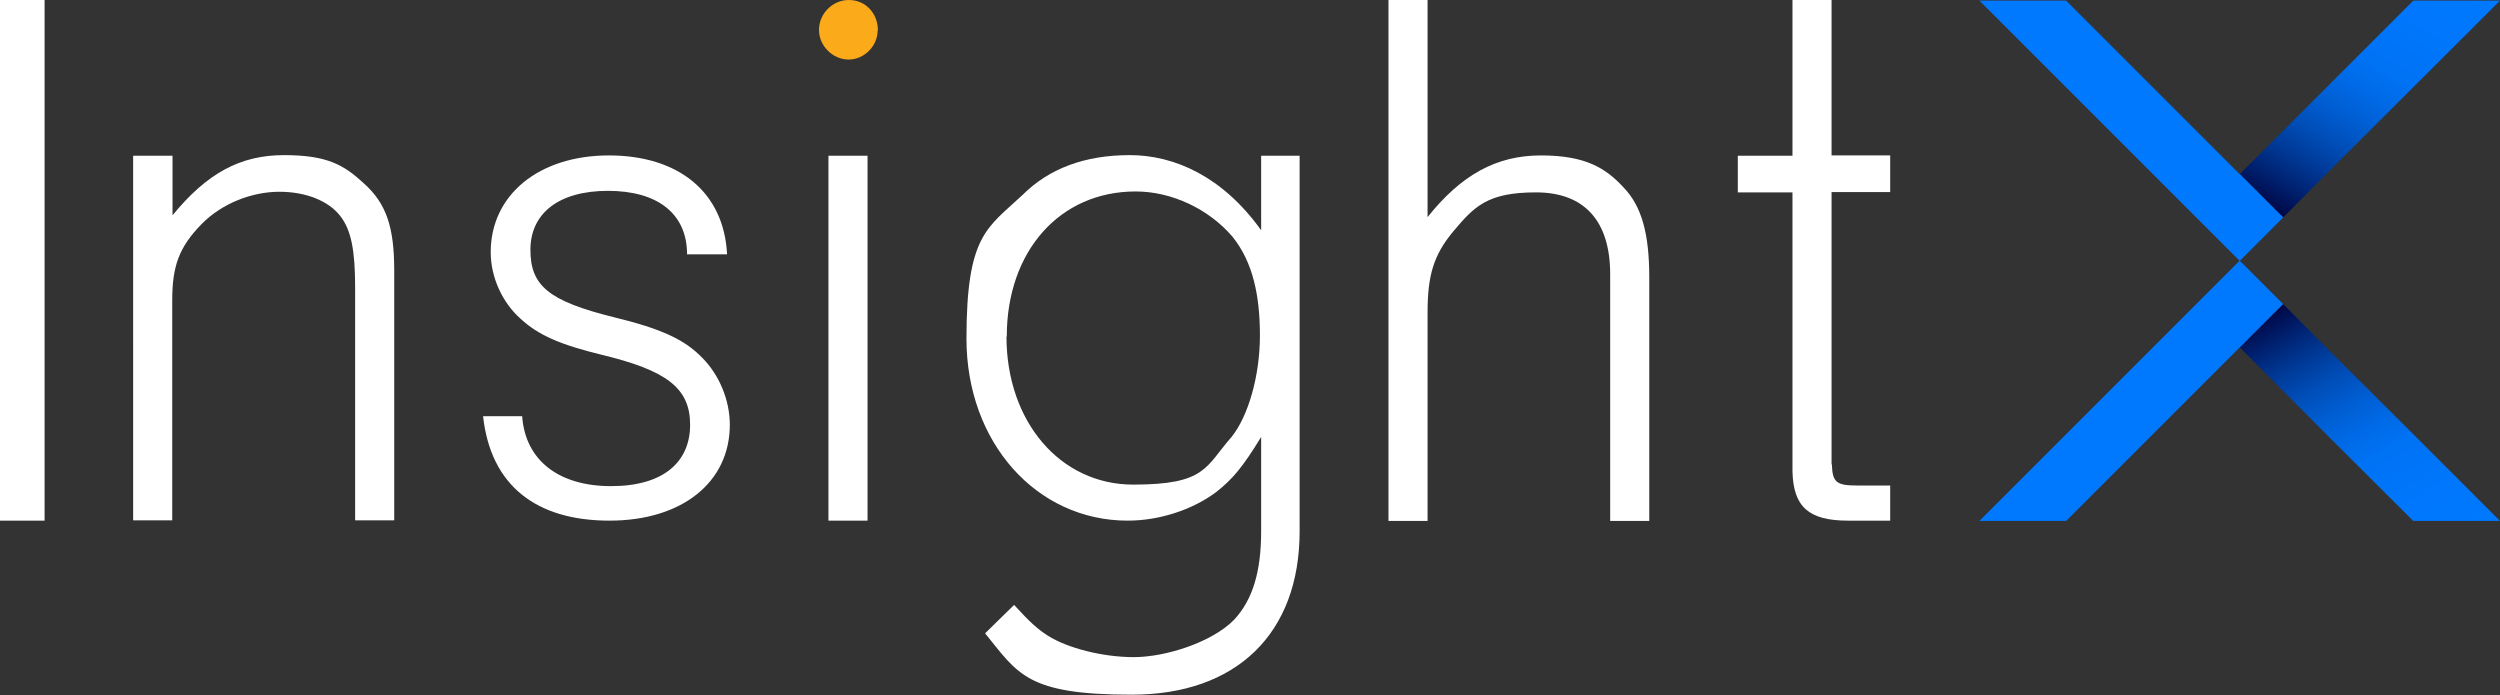 <?xml version="1.0" encoding="UTF-8"?>
<svg id="Layer_2" xmlns="http://www.w3.org/2000/svg" xmlns:xlink="http://www.w3.org/1999/xlink" version="1.1" viewBox="0 0 818.7 227.6">
  <rect x="0" y="0" width="818.7" height="227.6" fill="#333333" stroke="none"/>
  <!-- Generator: Adobe Illustrator 29.1.0, SVG Export Plug-In . SVG Version: 2.1.0 Build 142)  -->
  <defs>
    <style>
      .st0 {
        fill: url(#linear-gradient1);
      }

      .st1 {
        fill: url(#linear-gradient);
      }

      .st2 {
        fill: #fbaa19;
      }

      .st3 {
        fill: #fff;
      }

      .st4 {
        fill: #0079ff;
      }
    </style>
    <linearGradient id="linear-gradient" x1="799" y1="241.2" x2="750.5" y2="157.2" gradientTransform="translate(0 230) scale(1 -1)" gradientUnits="userSpaceOnUse">
      <stop offset="0" stop-color="#0079ff"/>
      <stop offset=".2" stop-color="#0077fc"/>
      <stop offset=".4" stop-color="#0072f4"/>
      <stop offset=".5" stop-color="#0069e5"/>
      <stop offset=".6" stop-color="#005dd1"/>
      <stop offset=".7" stop-color="#004db7"/>
      <stop offset=".8" stop-color="#003996"/>
      <stop offset=".9" stop-color="#002170"/>
      <stop offset="1" stop-color="#000745"/>
      <stop offset="1" stop-color="#010440"/>
    </linearGradient>
    <linearGradient id="linear-gradient1" x1="799" y1="48" x2="750.5" y2="132.1" gradientTransform="translate(0 230) scale(1 -1)" gradientUnits="userSpaceOnUse">
      <stop offset="0" stop-color="#0079ff"/>
      <stop offset=".2" stop-color="#0077fc"/>
      <stop offset=".4" stop-color="#0072f4"/>
      <stop offset=".5" stop-color="#0069e5"/>
      <stop offset=".6" stop-color="#005dd1"/>
      <stop offset=".7" stop-color="#004db7"/>
      <stop offset=".8" stop-color="#003996"/>
      <stop offset=".9" stop-color="#002170"/>
      <stop offset="1" stop-color="#000745"/>
      <stop offset="1" stop-color="#010440"/>
    </linearGradient>
  </defs>
  <g id="Layer_1-2">
    <g>
      <g>
        <polygon class="st4" points="747.7 99.6 733.5 113.8 733.4 113.8 705 142.2 705 142.2 705 142.2 676.6 170.6 648.2 170.6 676.6 142.2 676.6 142.2 676.6 142.2 705 113.8 705 113.8 705 113.8 719.2 99.6 733.4 85.4 733.5 85.4 747.7 99.6"/>
        <polygon class="st1" points="818.7 .2 761.8 57 761.8 57 761.8 57 747.7 71.2 733.5 57 733.5 57 790.3 .2 818.7 .2"/>
        <polygon class="st4" points="747.7 71.2 733.5 85.4 733.4 85.4 705 57 705 57 705 57 648.2 .2 676.6 .2 733.4 57 733.4 57 733.5 57 747.7 71.2"/>
        <polygon class="st0" points="818.7 170.6 790.3 170.6 761.8 142.2 761.8 142.2 761.8 142.2 733.5 113.8 747.7 99.6 761.8 113.8 761.8 113.8 761.8 113.8 790.3 142.2 790.3 142.2 790.3 142.2 818.7 170.6"/>
      </g>
      <path class="st3" d="M14.6,170.5H0V0h14.6v170.4Z"/>
      <path class="st3" d="M56.5,51v19.5c11.3-13.8,22.2-19.7,36.5-19.7s19.7,3.3,26.1,9.2c7.4,6.6,10,14.3,10,28.6v81.8h-12.8v-76.2c0-12.3-1.3-18.9-4.9-23.5-3.8-4.9-11.2-7.9-19.9-7.9s-18.7,3.6-25.6,10.7c-7.2,7.4-9.5,13.6-9.5,24.8v72.1h-12.8V51h12.8Z"/>
      <path class="st3" d="M225,83.3c0-13.3-9.6-20.8-25.9-20.8s-25.4,7.5-25.4,19.3,6,16.8,27.4,22.1c15.6,3.8,23.1,7.3,28.9,13.3,5.5,5.5,9,13.8,9,21.9,0,18.8-15.6,31.4-39.4,31.4s-38.9-11.3-41.4-34.2h12.8c1,14.3,11.8,22.9,29.1,22.9s25.9-8,25.9-20.1-7.8-17.8-28.9-22.9c-13.6-3.3-20.9-6.5-26.6-11.8-6-5.3-9.8-13.6-9.8-21.8,0-18.8,15.8-31.7,38.7-31.7s37.7,12.1,38.7,32.4h-13.1,0Z"/>
      <path class="st3" d="M284.1,170.5h-12.8V51h12.8v119.5Z"/>
      <path class="st3" d="M413,51h12.6v123c0,33.4-20.6,53.5-55,53.5s-37.2-6.8-48-20.1l9.5-9.3c5.3,5.8,7.8,8,11.1,10.1,6.3,4,17.8,7,28.1,7s25.6-4.8,32.9-12.3c6-6.5,8.8-15.6,8.8-28.9v-30.9c-6,9.8-9.3,13.8-14.8,18.1-7.8,5.8-18.6,9.3-28.9,9.3-29.9,0-52.8-25.6-52.8-59.6s6.8-36.2,18.3-47c8.8-8.8,20.6-13.1,35.2-13.1s30.4,7,43,24.6v-24.5h0ZM329.6,110.2c0,27.9,17.6,48.5,41.5,48.5s23.6-5.8,32.2-15.6c5.5-6.8,9.3-20.1,9.3-33.2s-2.3-24.1-9-32.4c-7.8-9.1-19.9-14.8-31.7-14.8-24.9,0-42.2,19.6-42.2,47.5Z"/>
      <path class="st3" d="M467.5,71.1c11-13.8,22.5-20.2,37.1-20.2s21.2,4.1,27.1,10.5c5.9,6.1,8.4,15.1,8.4,29.4v79.8h-12.8v-80.8c0-17.4-8.4-26.8-24.3-26.8s-20.2,4.6-27.1,12.8c-6.4,7.7-8.4,14.3-8.4,26.6v68.2h-12.8V0h12.8v71.1h0Z"/>
      <path class="st3" d="M599.9,152.1c.2,5.9,1.5,6.9,8.4,6.9h10.7v11.5h-13.8c-13,0-17.9-4.6-18.2-16.1V63h-17.9v-12h17.9V0h12.8v50.9h19.2v12h-19.2v89.1Z"/>
      <path class="st2" d="M287.4,10c0,5.1-4.4,9.5-9.5,9.5s-9.7-4.4-9.7-9.7S272.6,0,278,0s9.5,4.3,9.5,10h0Z"/>
    </g>
  </g>
</svg>